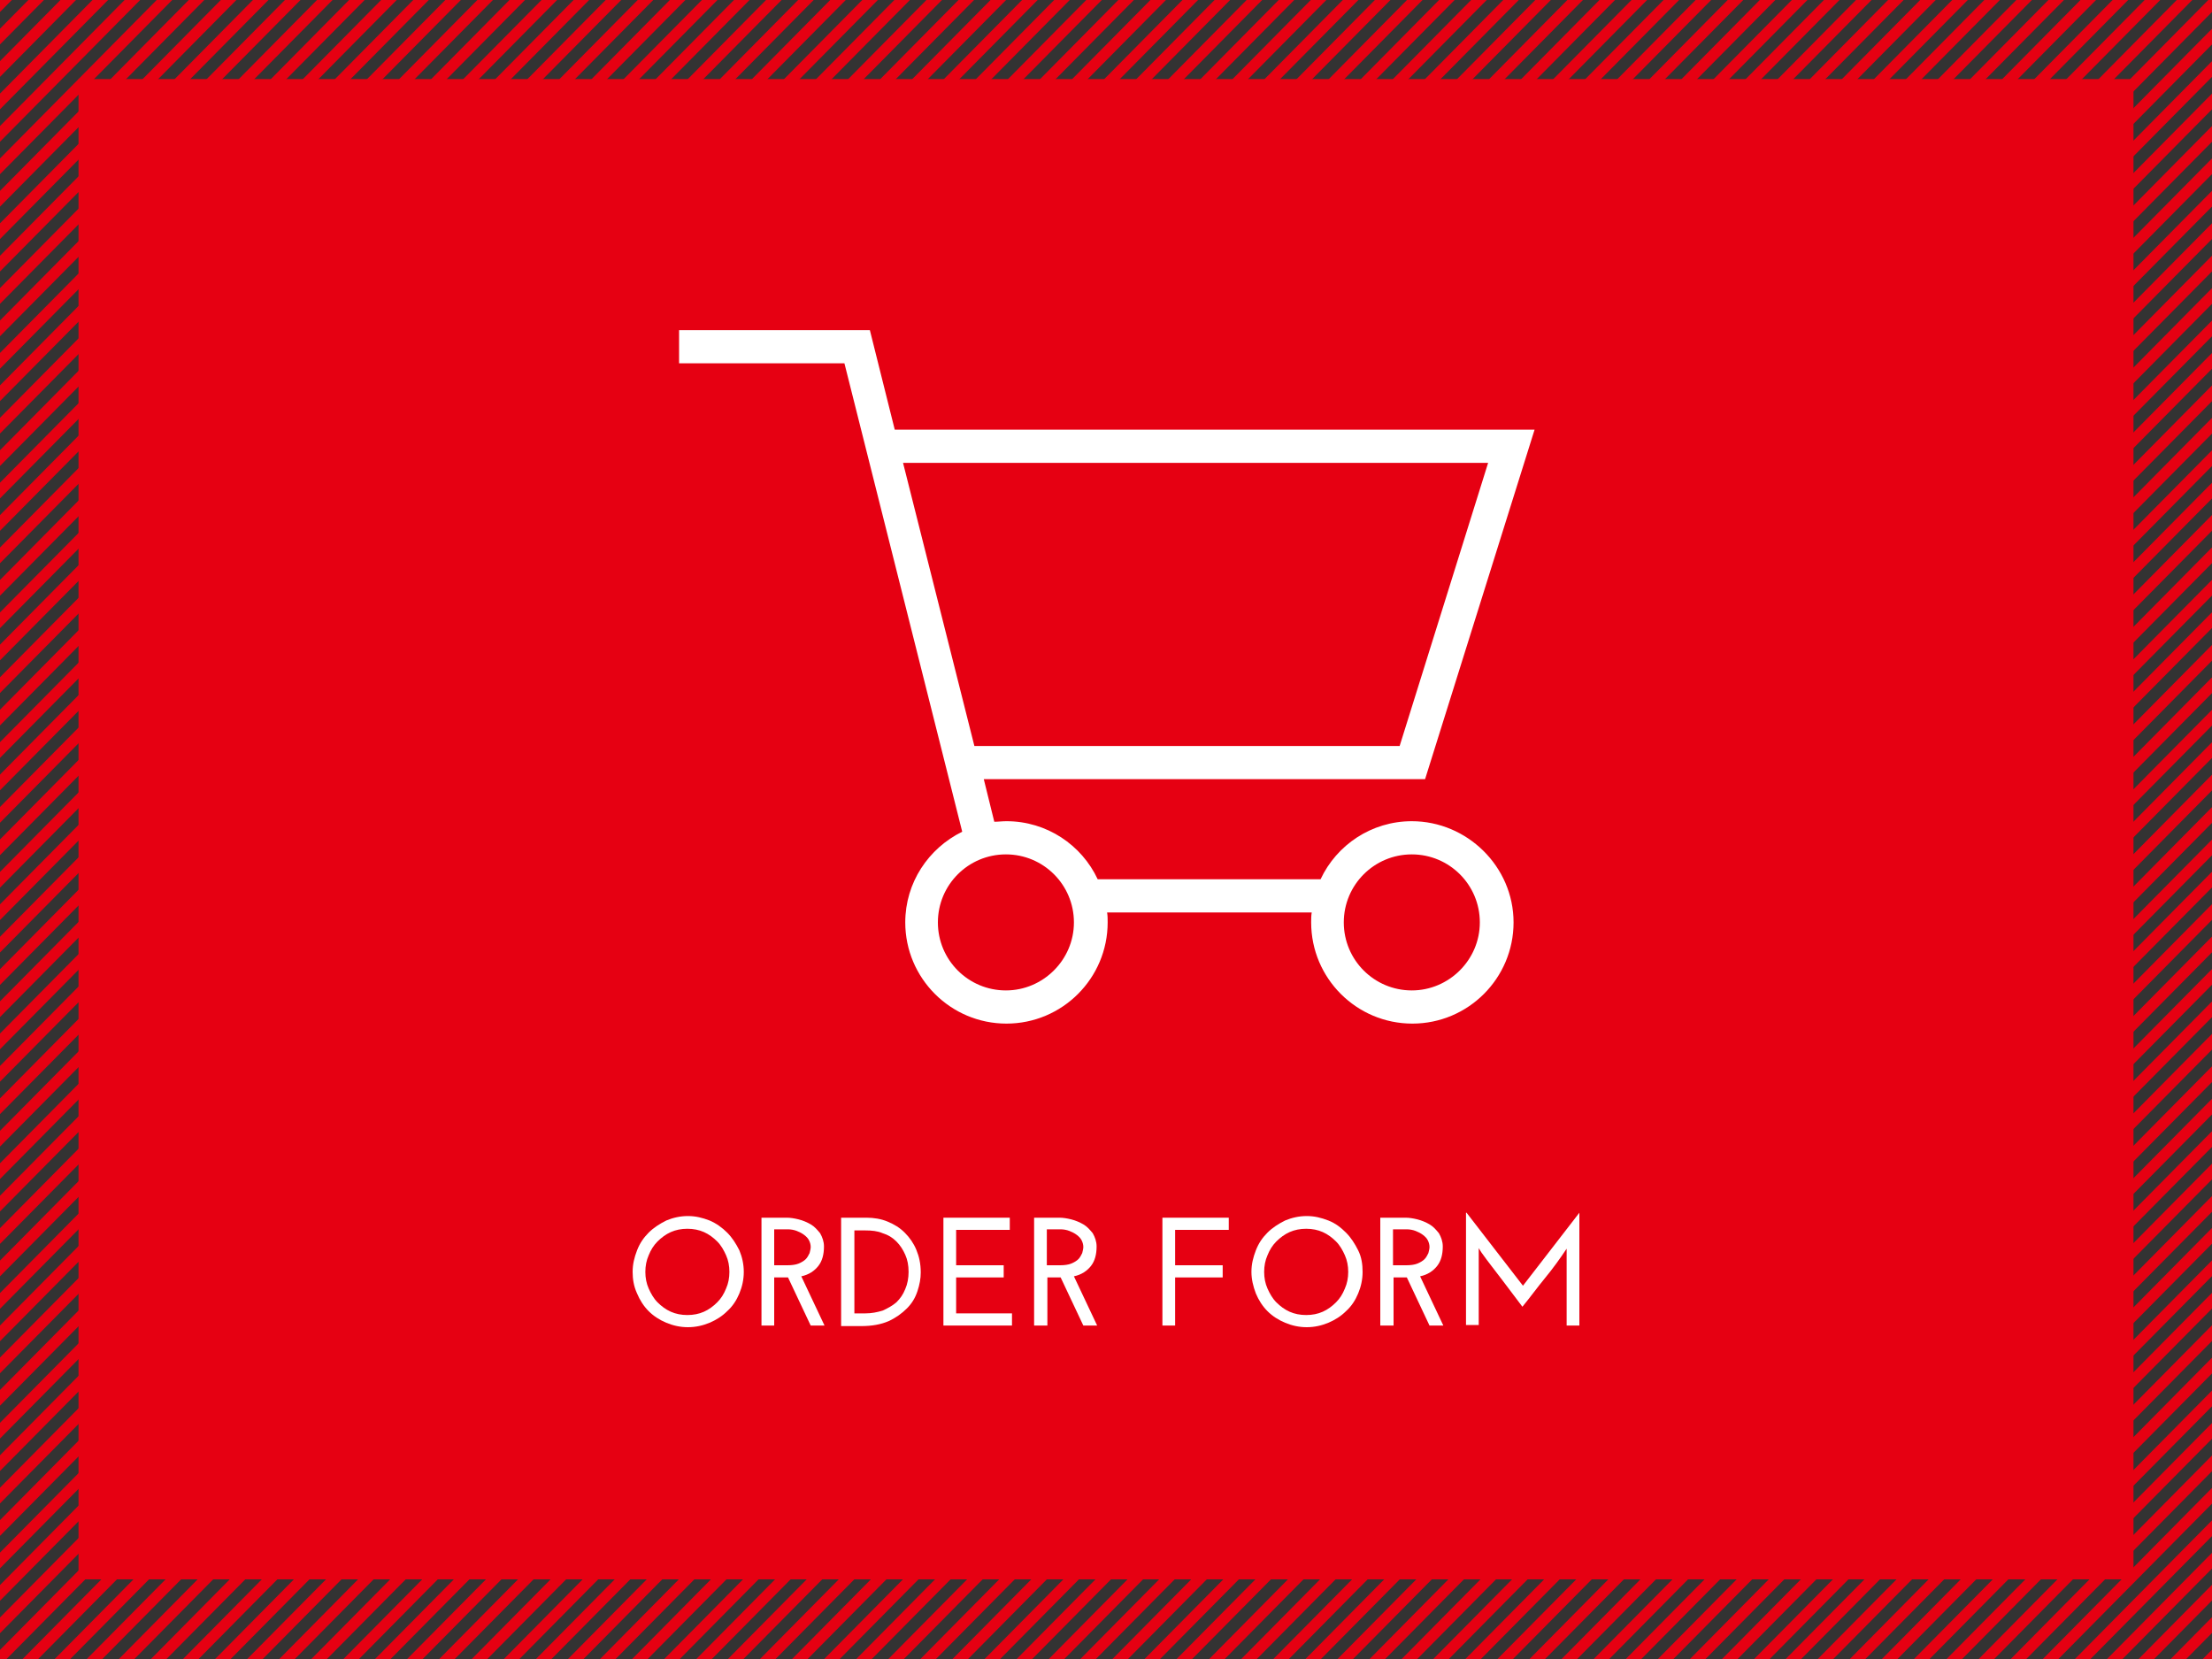 <?xml version="1.0" encoding="utf-8"?>
<!-- Generator: Adobe Illustrator 22.1.0, SVG Export Plug-In . SVG Version: 6.00 Build 0)  -->
<svg version="1.1" id="レイヤー_1" xmlns="http://www.w3.org/2000/svg" xmlns:xlink="http://www.w3.org/1999/xlink" x="0px"
	 y="0px" viewBox="0 0 400 300" style="enable-background:new 0 0 400 300;" xml:space="preserve">
<rect x="0" y="0" width="400" height="300" fill="#333333" stroke="none"/>
<style type="text/css">
	.st0{clip-path:url(#SVGID_2_);}
	.st1{fill:none;stroke:#E60012;stroke-width:2;}
	.st2{fill:#E60012;}
	.st3{fill:#FFFFFF;}
</style>
<g>
	<g>
		<g>
			<g>
				<defs>
					<rect id="SVGID_1_" width="400" height="300"/>
				</defs>
				<clipPath id="SVGID_2_">
					<use xlink:href="#SVGID_1_"  style="overflow:visible;"/>
				</clipPath>
				<g class="st0">
					<line class="st1" x1="13.3" y1="-30.3" x2="-369.6" y2="356.9"/>
					<line class="st1" x1="19.1" y1="-30.3" x2="-363.7" y2="356.7"/>
					<line class="st1" x1="24.9" y1="-30.3" x2="-357.7" y2="356.6"/>
					<line class="st1" x1="30.7" y1="-30.3" x2="-351.7" y2="356.4"/>
					<line class="st1" x1="36.5" y1="-30.3" x2="-345.7" y2="356.2"/>
					<line class="st1" x1="42.3" y1="-30.3" x2="-339.7" y2="356"/>
					<line class="st1" x1="48.1" y1="-30.3" x2="-333.7" y2="355.8"/>
					<line class="st1" x1="53.9" y1="-30.3" x2="-327.7" y2="355.6"/>
					<line class="st1" x1="59.7" y1="-30.3" x2="-321.7" y2="355.4"/>
					<line class="st1" x1="65.5" y1="-30.3" x2="-315.7" y2="355.2"/>
					<line class="st1" x1="71.3" y1="-30.3" x2="-309.7" y2="355"/>
					<line class="st1" x1="77.1" y1="-30.3" x2="-303.7" y2="354.8"/>
					<line class="st1" x1="82.9" y1="-30.3" x2="-297.8" y2="354.6"/>
					<line class="st1" x1="88.7" y1="-30.3" x2="-291.8" y2="354.4"/>
					<line class="st1" x1="94.5" y1="-30.3" x2="-285.8" y2="354.2"/>
					<line class="st1" x1="100.3" y1="-30.3" x2="-279.8" y2="354"/>
					<line class="st1" x1="106.1" y1="-30.3" x2="-273.8" y2="353.8"/>
					<line class="st1" x1="111.9" y1="-30.3" x2="-267.8" y2="353.6"/>
					<line class="st1" x1="117.7" y1="-30.3" x2="-261.8" y2="353.4"/>
					<line class="st1" x1="123.5" y1="-30.3" x2="-255.8" y2="353.2"/>
					<line class="st1" x1="129.3" y1="-30.3" x2="-249.8" y2="353"/>
					<line class="st1" x1="135.1" y1="-30.3" x2="-243.8" y2="352.8"/>
					<line class="st1" x1="140.9" y1="-30.3" x2="-237.8" y2="352.6"/>
					<line class="st1" x1="146.7" y1="-30.3" x2="-231.9" y2="352.4"/>
					<line class="st1" x1="152.5" y1="-30.3" x2="-225.9" y2="352.3"/>
					<line class="st1" x1="158.3" y1="-30.3" x2="-219.9" y2="352.1"/>
					<line class="st1" x1="164.1" y1="-30.3" x2="-213.9" y2="351.9"/>
					<line class="st1" x1="169.9" y1="-30.3" x2="-207.9" y2="351.7"/>
					<line class="st1" x1="175.7" y1="-30.3" x2="-201.9" y2="351.5"/>
					<line class="st1" x1="181.5" y1="-30.3" x2="-195.9" y2="351.3"/>
					<line class="st1" x1="187.3" y1="-30.3" x2="-189.9" y2="351.1"/>
					<line class="st1" x1="193.1" y1="-30.3" x2="-183.9" y2="350.9"/>
					<line class="st1" x1="198.9" y1="-30.3" x2="-177.9" y2="350.7"/>
					<line class="st1" x1="204.7" y1="-30.3" x2="-171.9" y2="350.5"/>
					<line class="st1" x1="210.5" y1="-30.3" x2="-166" y2="350.3"/>
					<line class="st1" x1="216.2" y1="-30.3" x2="-160" y2="350.1"/>
					<line class="st1" x1="222" y1="-30.3" x2="-154" y2="349.9"/>
					<line class="st1" x1="227.8" y1="-30.3" x2="-148" y2="349.7"/>
					<line class="st1" x1="233.6" y1="-30.3" x2="-142" y2="349.5"/>
					<line class="st1" x1="239.4" y1="-30.3" x2="-136" y2="349.3"/>
					<line class="st1" x1="245.2" y1="-30.3" x2="-130" y2="349.1"/>
					<line class="st1" x1="251" y1="-30.3" x2="-124" y2="348.9"/>
					<line class="st1" x1="256.8" y1="-30.3" x2="-118" y2="348.7"/>
					<line class="st1" x1="262.6" y1="-30.3" x2="-112" y2="348.5"/>
					<line class="st1" x1="268.4" y1="-30.3" x2="-106" y2="348.3"/>
					<line class="st1" x1="274.2" y1="-30.3" x2="-100.1" y2="348.1"/>
					<line class="st1" x1="280" y1="-30.3" x2="-94.1" y2="347.9"/>
					<line class="st1" x1="285.8" y1="-30.3" x2="-88.1" y2="347.8"/>
					<line class="st1" x1="291.6" y1="-30.3" x2="-82.1" y2="347.6"/>
					<line class="st1" x1="297.4" y1="-30.3" x2="-76.1" y2="347.4"/>
					<line class="st1" x1="303.2" y1="-30.3" x2="-70.1" y2="347.2"/>
					<line class="st1" x1="309" y1="-30.3" x2="-64.1" y2="347"/>
					<line class="st1" x1="314.8" y1="-30.3" x2="-58.1" y2="346.8"/>
					<line class="st1" x1="320.6" y1="-30.3" x2="-52.1" y2="346.6"/>
					<line class="st1" x1="326.4" y1="-30.3" x2="-46.1" y2="346.4"/>
					<line class="st1" x1="332.2" y1="-30.3" x2="-40.2" y2="346.2"/>
					<line class="st1" x1="338" y1="-30.3" x2="-34.2" y2="346"/>
					<line class="st1" x1="343.8" y1="-30.3" x2="-28.2" y2="345.8"/>
					<line class="st1" x1="349.6" y1="-30.3" x2="-22.2" y2="345.6"/>
					<line class="st1" x1="355.4" y1="-30.3" x2="-16.2" y2="345.4"/>
					<line class="st1" x1="361.2" y1="-30.3" x2="-10.2" y2="345.2"/>
					<line class="st1" x1="367" y1="-30.3" x2="-4.2" y2="345"/>
					<line class="st1" x1="372.8" y1="-30.3" x2="1.8" y2="344.8"/>
					<line class="st1" x1="378.6" y1="-30.3" x2="7.8" y2="344.6"/>
					<line class="st1" x1="384.4" y1="-30.3" x2="13.8" y2="344.4"/>
					<line class="st1" x1="390.2" y1="-30.3" x2="19.8" y2="344.2"/>
					<line class="st1" x1="396" y1="-30.3" x2="25.7" y2="344"/>
					<line class="st1" x1="401.8" y1="-30.3" x2="31.7" y2="343.8"/>
					<line class="st1" x1="407.6" y1="-30.3" x2="37.7" y2="343.6"/>
					<line class="st1" x1="413.4" y1="-30.3" x2="43.7" y2="343.5"/>
					<line class="st1" x1="419.2" y1="-30.3" x2="49.7" y2="343.3"/>
					<line class="st1" x1="425" y1="-30.3" x2="55.7" y2="343.1"/>
					<line class="st1" x1="430.7" y1="-30.3" x2="61.7" y2="342.9"/>
					<line class="st1" x1="436.5" y1="-30.3" x2="67.7" y2="342.7"/>
					<line class="st1" x1="442.3" y1="-30.3" x2="73.7" y2="342.5"/>
					<line class="st1" x1="448.1" y1="-30.3" x2="79.7" y2="342.3"/>
					<line class="st1" x1="453.9" y1="-30.3" x2="85.7" y2="342.1"/>
					<line class="st1" x1="459.7" y1="-30.3" x2="91.6" y2="341.9"/>
					<line class="st1" x1="465.5" y1="-30.3" x2="97.6" y2="341.7"/>
					<line class="st1" x1="471.3" y1="-30.3" x2="103.6" y2="341.5"/>
					<line class="st1" x1="477.1" y1="-30.3" x2="109.6" y2="341.3"/>
					<line class="st1" x1="482.9" y1="-30.3" x2="115.6" y2="341.1"/>
					<line class="st1" x1="488.7" y1="-30.3" x2="121.6" y2="340.9"/>
					<line class="st1" x1="494.5" y1="-30.3" x2="127.6" y2="340.7"/>
					<line class="st1" x1="500.3" y1="-30.3" x2="133.6" y2="340.5"/>
					<line class="st1" x1="506.1" y1="-30.3" x2="139.6" y2="340.3"/>
					<line class="st1" x1="511.9" y1="-30.3" x2="145.6" y2="340.1"/>
					<line class="st1" x1="517.7" y1="-30.3" x2="151.6" y2="339.9"/>
					<line class="st1" x1="523.5" y1="-30.3" x2="157.5" y2="339.7"/>
					<line class="st1" x1="529.3" y1="-30.3" x2="163.5" y2="339.5"/>
					<line class="st1" x1="535.1" y1="-30.3" x2="169.5" y2="339.3"/>
					<line class="st1" x1="540.9" y1="-30.3" x2="175.5" y2="339.1"/>
					<line class="st1" x1="546.7" y1="-30.3" x2="181.5" y2="339"/>
					<line class="st1" x1="552.5" y1="-30.3" x2="187.5" y2="338.8"/>
					<line class="st1" x1="558.3" y1="-30.3" x2="193.5" y2="338.6"/>
					<line class="st1" x1="564.1" y1="-30.3" x2="199.5" y2="338.4"/>
					<line class="st1" x1="569.9" y1="-30.3" x2="205.5" y2="338.2"/>
					<line class="st1" x1="575.7" y1="-30.3" x2="211.5" y2="338"/>
					<line class="st1" x1="581.5" y1="-30.3" x2="217.5" y2="337.8"/>
					<line class="st1" x1="587.3" y1="-30.3" x2="223.4" y2="337.6"/>
					<line class="st1" x1="593.1" y1="-30.3" x2="229.4" y2="337.4"/>
					<line class="st1" x1="598.9" y1="-30.3" x2="235.4" y2="337.2"/>
					<line class="st1" x1="604.7" y1="-30.3" x2="241.4" y2="337"/>
					<line class="st1" x1="610.5" y1="-30.3" x2="247.4" y2="336.8"/>
					<line class="st1" x1="616.3" y1="-30.3" x2="253.4" y2="336.6"/>
					<line class="st1" x1="622.1" y1="-30.3" x2="259.4" y2="336.4"/>
					<line class="st1" x1="627.9" y1="-30.3" x2="265.4" y2="336.2"/>
					<line class="st1" x1="633.7" y1="-30.3" x2="271.4" y2="336"/>
					<line class="st1" x1="639.5" y1="-30.3" x2="277.4" y2="335.8"/>
					<line class="st1" x1="645.3" y1="-30.3" x2="283.4" y2="335.6"/>
					<line class="st1" x1="651" y1="-30.3" x2="289.3" y2="335.4"/>
					<line class="st1" x1="656.8" y1="-30.3" x2="295.3" y2="335.2"/>
					<line class="st1" x1="662.6" y1="-30.3" x2="301.3" y2="335"/>
					<line class="st1" x1="668.4" y1="-30.3" x2="307.3" y2="334.8"/>
					<line class="st1" x1="674.2" y1="-30.3" x2="313.3" y2="334.6"/>
					<line class="st1" x1="680" y1="-30.3" x2="319.3" y2="334.5"/>
					<line class="st1" x1="685.8" y1="-30.3" x2="325.3" y2="334.3"/>
					<line class="st1" x1="691.6" y1="-30.3" x2="331.3" y2="334.1"/>
					<line class="st1" x1="697.4" y1="-30.3" x2="337.3" y2="333.9"/>
					<line class="st1" x1="703.2" y1="-30.3" x2="343.3" y2="333.7"/>
					<line class="st1" x1="709" y1="-30.3" x2="349.3" y2="333.5"/>
					<line class="st1" x1="714.8" y1="-30.3" x2="355.2" y2="333.3"/>
					<line class="st1" x1="720.6" y1="-30.3" x2="361.2" y2="333.1"/>
					<line class="st1" x1="726.4" y1="-30.3" x2="367.2" y2="332.9"/>
					<line class="st1" x1="732.2" y1="-30.3" x2="373.2" y2="332.7"/>
					<line class="st1" x1="738" y1="-30.3" x2="379.2" y2="332.5"/>
					<line class="st1" x1="743.8" y1="-30.3" x2="385.2" y2="332.3"/>
					<line class="st1" x1="749.6" y1="-30.3" x2="391.2" y2="332.1"/>
					<line class="st1" x1="755.4" y1="-30.3" x2="397.2" y2="331.9"/>
					<line class="st1" x1="761.2" y1="-30.3" x2="403.2" y2="331.7"/>
					<line class="st1" x1="767" y1="-30.3" x2="409.2" y2="331.5"/>
					<line class="st1" x1="772.8" y1="-30.3" x2="415.1" y2="331.3"/>
					<line class="st1" x1="778.6" y1="-30.3" x2="421.1" y2="331.1"/>
					<line class="st1" x1="784.4" y1="-30.3" x2="427.1" y2="330.9"/>
					<line class="st1" x1="790.2" y1="-30.3" x2="433.1" y2="330.7"/>
					<line class="st1" x1="796" y1="-30.3" x2="439.1" y2="330.5"/>
					<line class="st1" x1="801.8" y1="-30.3" x2="445.1" y2="330.3"/>
					<line class="st1" x1="807.6" y1="-30.3" x2="451.1" y2="330.2"/>
					<line class="st1" x1="813.4" y1="-30.3" x2="457.1" y2="330"/>
					<line class="st1" x1="819.2" y1="-30.3" x2="463.1" y2="329.8"/>
					<line class="st1" x1="825" y1="-30.3" x2="469.1" y2="329.6"/>
					<line class="st1" x1="830.8" y1="-30.3" x2="475.1" y2="329.4"/>
					<line class="st1" x1="836.6" y1="-30.3" x2="481" y2="329.2"/>
				</g>
			</g>
		</g>
		<rect x="14.2" y="14.3" class="st2" width="371.6" height="271.3"/>
	</g>
</g>
<path class="st3" d="M255.3,148.5c-7.3,0-13.6,4.3-16.5,10.5h-40.3c-2.9-6.2-9.2-10.5-16.5-10.5c-0.8,0-1.5,0.1-2.2,0.1l-1.9-7.7
	h79.8l19.8-63.2H161.8l-4.5-18h-34.5v6h29.9l21.3,84.7c-6.1,3-10.3,9.2-10.3,16.4c0,10.1,8.2,18.3,18.3,18.3
	c10.1,0,18.3-8.2,18.3-18.3c0-0.6,0-1.2-0.1-1.8h37c-0.1,0.6-0.1,1.2-0.1,1.8c0,10.1,8.2,18.3,18.3,18.3s18.3-8.2,18.3-18.3
	S265.3,148.5,255.3,148.5z M269.1,83.7l-16,51.2h-76.9l-12.9-51.2H269.1z M181.9,179.1c-6.8,0-12.3-5.5-12.3-12.3
	s5.5-12.3,12.3-12.3s12.3,5.5,12.3,12.3S188.6,179.1,181.9,179.1z M255.3,179.1c-6.8,0-12.3-5.5-12.3-12.3s5.5-12.3,12.3-12.3
	s12.3,5.5,12.3,12.3S262,179.1,255.3,179.1z"/>
<g>
	<path class="st3" d="M114.4,230c0-1.4,0.3-2.6,0.8-3.9s1.2-2.3,2.1-3.2c0.9-0.9,2-1.6,3.2-2.2c1.2-0.5,2.5-0.8,3.9-0.8
		c1.4,0,2.6,0.3,3.9,0.8c1.2,0.5,2.3,1.3,3.2,2.2s1.6,2,2.2,3.2c0.5,1.2,0.8,2.5,0.8,3.9c0,1.4-0.3,2.7-0.8,3.9
		c-0.5,1.2-1.2,2.3-2.2,3.2c-0.9,0.9-2,1.6-3.2,2.1c-1.2,0.5-2.5,0.8-3.9,0.8c-1.4,0-2.7-0.3-3.9-0.8c-1.2-0.5-2.3-1.2-3.2-2.1
		c-0.9-0.9-1.6-2-2.1-3.2C114.6,232.6,114.4,231.3,114.4,230z M116.7,230c0,1.1,0.2,2.1,0.6,3c0.4,0.9,0.9,1.8,1.6,2.5
		c0.7,0.7,1.5,1.3,2.4,1.7c0.9,0.4,1.9,0.6,3,0.6c1.1,0,2.1-0.2,3-0.6c0.9-0.4,1.7-1,2.4-1.7c0.7-0.7,1.2-1.5,1.6-2.5
		c0.4-0.9,0.6-1.9,0.6-3c0-1.1-0.2-2.1-0.6-3c-0.4-0.9-0.9-1.8-1.6-2.5s-1.5-1.3-2.4-1.7c-0.9-0.4-1.9-0.6-3-0.6
		c-1.1,0-2.1,0.2-3,0.6c-0.9,0.4-1.7,1-2.4,1.7c-0.7,0.7-1.2,1.5-1.6,2.5C116.9,227.9,116.7,228.9,116.7,230z"/>
	<path class="st3" d="M137.7,239.7v-19.5h4.6c0.6,0,1.3,0.1,2.1,0.3c0.8,0.2,1.5,0.5,2.2,0.9c0.7,0.4,1.2,1,1.7,1.6
		c0.4,0.7,0.7,1.5,0.7,2.4c0,1.4-0.3,2.6-1,3.5c-0.7,0.9-1.7,1.6-3.1,1.9l4.2,8.9h-2.5l-4.1-8.7h-0.5H140v8.7H137.7z M140,228.8h2.4
		c0.8,0,1.5-0.1,2-0.3c0.5-0.2,1-0.5,1.3-0.8s0.5-0.7,0.7-1.1c0.1-0.4,0.2-0.8,0.2-1.1c0-0.4-0.1-0.8-0.3-1.2
		c-0.2-0.4-0.5-0.7-0.9-1s-0.8-0.5-1.3-0.7c-0.5-0.2-1.1-0.3-1.6-0.3H140V228.8z"/>
	<path class="st3" d="M152.2,220.2h4.5c1.3,0,2.6,0.2,3.8,0.7c1.2,0.5,2.2,1.1,3.1,2s1.6,1.9,2.1,3.1c0.5,1.2,0.8,2.5,0.8,4.1
		c0,1.1-0.2,2.2-0.6,3.4c-0.4,1.2-1,2.2-1.9,3.1c-0.9,0.9-2,1.7-3.3,2.3c-1.4,0.6-3,0.9-5,0.9h-3.6V220.2z M154.5,222.4v15.1h2
		c1.1,0,2.1-0.2,3.1-0.5c0.9-0.4,1.8-0.9,2.5-1.5c0.7-0.7,1.2-1.4,1.6-2.4c0.4-0.9,0.6-2,0.6-3.1c0-1.2-0.2-2.2-0.6-3.1
		c-0.4-0.9-0.9-1.7-1.6-2.4c-0.7-0.7-1.5-1.2-2.5-1.5c-0.9-0.4-2-0.5-3.1-0.5H154.5z"/>
	<path class="st3" d="M170.6,239.7v-19.5h12v2.2h-9.7v6.4h8.6v2.2h-8.6v6.5H183v2.2H170.6z"/>
	<path class="st3" d="M187,239.7v-19.5h4.6c0.6,0,1.3,0.1,2.1,0.3c0.8,0.2,1.5,0.5,2.2,0.9c0.7,0.4,1.2,1,1.7,1.6
		c0.4,0.7,0.7,1.5,0.7,2.4c0,1.4-0.3,2.6-1,3.5c-0.7,0.9-1.7,1.6-3.1,1.9l4.2,8.9h-2.5l-4.1-8.7h-0.5h-1.9v8.7H187z M189.3,228.8
		h2.4c0.8,0,1.5-0.1,2-0.3c0.5-0.2,1-0.5,1.3-0.8s0.5-0.7,0.7-1.1c0.1-0.4,0.2-0.8,0.2-1.1c0-0.4-0.1-0.8-0.3-1.2
		c-0.2-0.4-0.5-0.7-0.9-1s-0.8-0.5-1.3-0.7c-0.5-0.2-1.1-0.3-1.6-0.3h-2.5V228.8z"/>
	<path class="st3" d="M210.2,239.7v-19.5h12v2.2h-9.7v6.4h8.6v2.2h-8.6v8.7H210.2z"/>
	<path class="st3" d="M226.3,230c0-1.4,0.3-2.6,0.8-3.9s1.2-2.3,2.1-3.2s2-1.6,3.2-2.2c1.2-0.5,2.5-0.8,3.9-0.8
		c1.4,0,2.6,0.3,3.9,0.8s2.3,1.3,3.2,2.2c0.9,0.9,1.6,2,2.2,3.2s0.8,2.5,0.8,3.9c0,1.4-0.3,2.7-0.8,3.9c-0.5,1.2-1.2,2.3-2.2,3.2
		c-0.9,0.9-2,1.6-3.2,2.1c-1.2,0.5-2.5,0.8-3.9,0.8c-1.4,0-2.7-0.3-3.9-0.8c-1.2-0.5-2.3-1.2-3.2-2.1c-0.9-0.9-1.6-2-2.1-3.2
		C226.6,232.6,226.3,231.3,226.3,230z M228.6,230c0,1.1,0.2,2.1,0.6,3c0.4,0.9,0.9,1.8,1.6,2.5c0.7,0.7,1.5,1.3,2.4,1.7
		c0.9,0.4,1.9,0.6,3,0.6c1.1,0,2.1-0.2,3-0.6c0.9-0.4,1.7-1,2.4-1.7c0.7-0.7,1.2-1.5,1.6-2.5c0.4-0.9,0.6-1.9,0.6-3
		c0-1.1-0.2-2.1-0.6-3c-0.4-0.9-0.9-1.8-1.6-2.5s-1.5-1.3-2.4-1.7c-0.9-0.4-1.9-0.6-3-0.6c-1.1,0-2.1,0.2-3,0.6
		c-0.9,0.4-1.7,1-2.4,1.7c-0.7,0.7-1.2,1.5-1.6,2.5C228.8,227.9,228.6,228.9,228.6,230z"/>
	<path class="st3" d="M249.6,239.7v-19.5h4.6c0.6,0,1.3,0.1,2.1,0.3c0.8,0.2,1.5,0.5,2.2,0.9c0.7,0.4,1.2,1,1.7,1.6
		c0.4,0.7,0.7,1.5,0.7,2.4c0,1.4-0.3,2.6-1,3.5c-0.7,0.9-1.7,1.6-3.1,1.9l4.2,8.9h-2.5l-4.1-8.7h-0.5h-1.9v8.7H249.6z M251.9,228.8
		h2.4c0.8,0,1.5-0.1,2-0.3c0.5-0.2,1-0.5,1.3-0.8c0.3-0.3,0.5-0.7,0.7-1.1c0.1-0.4,0.2-0.8,0.2-1.1c0-0.4-0.1-0.8-0.3-1.2
		c-0.2-0.4-0.5-0.7-0.9-1s-0.8-0.5-1.3-0.7c-0.5-0.2-1.1-0.3-1.6-0.3h-2.5V228.8z"/>
	<path class="st3" d="M265.2,219.3c1.7,2.2,3.4,4.4,5.1,6.6c1.7,2.2,3.4,4.4,5.1,6.6c1.7-2.2,3.4-4.4,5.1-6.6
		c1.7-2.2,3.4-4.4,5.1-6.6v20.4h-2.3v-13.1c0-0.1,0-0.3,0-0.4c0-0.1,0-0.3,0-0.4c-1.2,1.8-2.5,3.6-3.9,5.3c-1.4,1.7-2.7,3.5-4.1,5.2
		c-1.2-1.6-2.5-3.3-3.7-4.9c-1.2-1.6-2.5-3.2-3.7-4.9l-0.5-0.8c0,0.1,0,0.3,0,0.4s0,0.3,0,0.4v13.1h-2.3V219.3z"/>
</g>
</svg>
